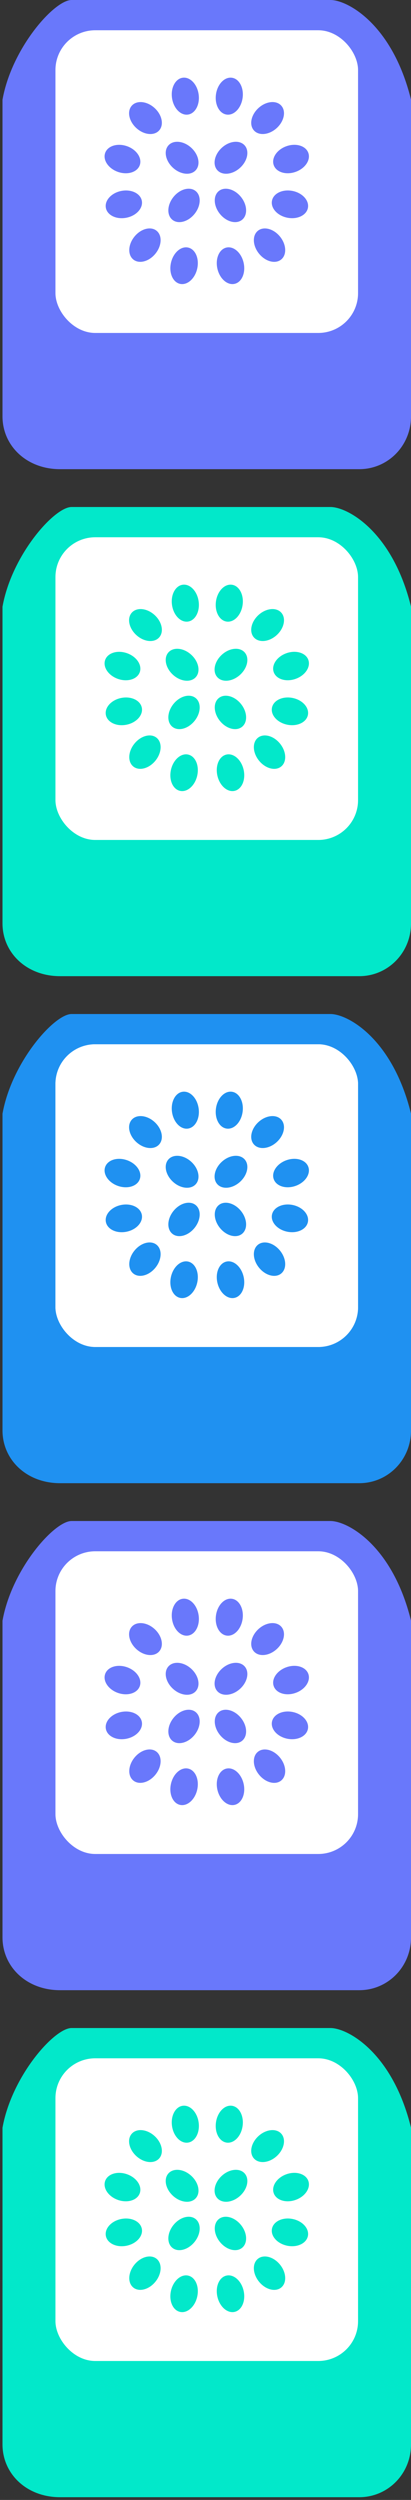<svg width="62" height="377" fill="none" xmlns="http://www.w3.org/2000/svg"><rect width="100%" height="100%" fill="#333333" stroke="none"/><path d="M.377 91.493c1.389-7.783 7.811-15.035 10.415-15.035H49.85c2.604 0 9.374 3.715 12.152 15.035v47.758c0 4.422-3.472 7.96-7.812 7.96H9.056c-5.055 0-8.679-3.538-8.679-7.96V91.493Z" fill="#02E8CA"/><rect x="8.365" y="81.022" width="45.647" height="45.647" rx="6" fill="#fff"/><path d="M35.409 119.26c1.089-.262 1.687-1.698 1.336-3.206-.352-1.509-1.52-2.52-2.61-2.258-1.088.262-1.686 1.697-1.335 3.206.352 1.509 1.52 2.52 2.609 2.258ZM27.134 119.261c1.09.262 2.257-.749 2.609-2.258.351-1.509-.247-2.944-1.336-3.206-1.09-.262-2.257.749-2.609 2.258-.351 1.509.247 2.944 1.336 3.206ZM42.451 115.564c.852-.738.74-2.292-.25-3.472-.99-1.18-2.483-1.539-3.335-.801-.852.737-.74 2.292.25 3.472.99 1.18 2.483 1.538 3.335.801ZM36.554 109.573c.852-.737.74-2.292-.25-3.471-.99-1.18-2.483-1.539-3.335-.801-.852.737-.74 2.292.25 3.471.99 1.18 2.483 1.539 3.335.801ZM20.072 115.562c.852.737 2.346.379 3.335-.801.99-1.18 1.103-2.735.25-3.472-.851-.738-2.344-.379-3.334.801-.99 1.18-1.102 2.734-.25 3.472ZM25.967 109.573c.852.738 2.345.379 3.335-.801.99-1.18 1.102-2.735.25-3.472-.852-.738-2.345-.379-3.335.801-.99 1.18-1.102 2.735-.25 3.472ZM46.45 107.81c.215-1.116-.825-2.262-2.323-2.559-1.498-.297-2.887.366-3.101 1.482-.215 1.116.826 2.262 2.324 2.559 1.498.297 2.886-.366 3.1-1.482ZM15.97 107.811c.215 1.116 1.604 1.78 3.102 1.482 1.498-.297 2.538-1.443 2.323-2.559-.215-1.116-1.603-1.779-3.101-1.482-1.498.298-2.538 1.443-2.324 2.559ZM46.525 99.554c-.354-1.08-1.815-1.556-3.263-1.066s-2.335 1.762-1.981 2.84c.354 1.079 1.814 1.556 3.262 1.066s2.335-1.762 1.982-2.84ZM15.853 99.555c-.354 1.079.533 2.351 1.981 2.841 1.448.49 2.91.013 3.263-1.066.354-1.078-.533-2.35-1.981-2.84-1.448-.49-2.909-.013-3.263 1.065ZM42.452 92.415c-.735-.857-2.264-.726-3.415.293-1.15 1.019-1.487 2.54-.752 3.397.736.857 2.265.726 3.416-.293 1.15-1.019 1.486-2.54.751-3.397ZM36.925 98.404c-.735-.857-2.264-.726-3.415.293-1.15 1.019-1.487 2.539-.751 3.397.735.857 2.264.726 3.415-.293 1.15-1.019 1.487-2.54.751-3.397ZM19.862 92.416c-.736.857-.4 2.378.751 3.397 1.15 1.018 2.68 1.15 3.415.293.736-.858.4-2.378-.751-3.397-1.15-1.019-2.68-1.15-3.415-.293ZM25.388 98.405c-.736.857-.399 2.378.752 3.396 1.15 1.019 2.679 1.15 3.415.293.735-.857.398-2.377-.752-3.396-1.15-1.02-2.68-1.15-3.415-.293ZM35.01 88.185c-1.106-.174-2.192.928-2.425 2.46-.233 1.532.475 2.915 1.581 3.089 1.106.173 2.192-.928 2.425-2.46.233-1.532-.475-2.915-1.58-3.089ZM27.534 88.184c-1.106.174-1.814 1.557-1.581 3.089.233 1.532 1.318 2.634 2.424 2.46 1.107-.173 1.815-1.556 1.582-3.089-.233-1.532-1.32-2.633-2.425-2.46Z" fill="#02E8CA"/><path d="M.377 167.953c1.389-7.783 7.811-15.035 10.415-15.035H49.85c2.604 0 9.374 3.714 12.152 15.035v47.758c0 4.422-3.472 7.96-7.812 7.96H9.056c-5.055 0-8.679-3.538-8.679-7.96v-47.758Z" fill="#1F91F1"/><rect x="8.365" y="157.482" width="45.647" height="45.647" rx="6" fill="#fff"/><rect x="8.365" y="157.482" width="45.647" height="45.647" rx="6" fill="#fff"/><path d="M35.409 195.719c1.089-.262 1.687-1.697 1.336-3.206-.352-1.509-1.52-2.52-2.61-2.258-1.088.262-1.686 1.698-1.335 3.206.352 1.509 1.52 2.52 2.609 2.258ZM27.134 195.72c1.09.262 2.257-.749 2.609-2.258.351-1.509-.247-2.944-1.336-3.206-1.09-.261-2.257.749-2.609 2.258-.351 1.509.247 2.944 1.336 3.206ZM42.451 192.023c.852-.738.74-2.292-.25-3.472-.99-1.18-2.483-1.539-3.335-.801-.852.738-.74 2.292.25 3.472.99 1.18 2.483 1.539 3.335.801ZM36.554 186.033c.852-.738.74-2.292-.25-3.472-.99-1.18-2.483-1.539-3.335-.801-.852.737-.74 2.292.25 3.472.99 1.18 2.483 1.538 3.335.801ZM20.072 192.021c.852.738 2.346.379 3.335-.801.99-1.18 1.103-2.734.25-3.472-.851-.737-2.344-.379-3.334.801-.99 1.18-1.102 2.735-.25 3.472ZM25.967 186.032c.852.738 2.345.379 3.335-.801.99-1.18 1.102-2.734.25-3.472-.852-.737-2.345-.379-3.335.801-.99 1.18-1.102 2.735-.25 3.472ZM46.45 184.269c.215-1.116-.825-2.261-2.323-2.559-1.498-.297-2.887.366-3.101 1.482-.215 1.116.826 2.262 2.324 2.559 1.498.298 2.886-.366 3.1-1.482ZM15.97 184.271c.215 1.116 1.604 1.779 3.102 1.482 1.498-.298 2.538-1.444 2.323-2.559-.215-1.116-1.603-1.78-3.101-1.482-1.498.297-2.538 1.443-2.324 2.559ZM46.525 176.013c-.354-1.079-1.815-1.556-3.263-1.066s-2.335 1.762-1.981 2.841c.354 1.079 1.814 1.556 3.262 1.066 1.448-.491 2.335-1.762 1.982-2.841ZM15.853 176.015c-.354 1.078.533 2.35 1.981 2.84 1.448.49 2.91.013 3.263-1.065.354-1.079-.533-2.351-1.981-2.841-1.448-.49-2.909-.013-3.263 1.066ZM42.452 168.875c-.735-.857-2.264-.726-3.415.293-1.15 1.018-1.487 2.539-.752 3.396.736.857 2.265.726 3.416-.293 1.15-1.018 1.486-2.539.751-3.396ZM36.925 174.864c-.735-.858-2.264-.726-3.415.292-1.15 1.019-1.487 2.54-.751 3.397.735.857 2.264.726 3.415-.293 1.15-1.019 1.487-2.539.751-3.396ZM19.862 168.875c-.736.857-.4 2.378.751 3.397 1.15 1.019 2.68 1.15 3.415.293.736-.857.4-2.378-.751-3.397-1.15-1.019-2.68-1.15-3.415-.293ZM25.388 174.864c-.736.857-.399 2.378.752 3.397 1.15 1.019 2.679 1.15 3.415.293.735-.857.398-2.378-.752-3.397-1.15-1.019-2.68-1.15-3.415-.293ZM35.01 164.644c-1.106-.173-2.192.928-2.425 2.46-.233 1.533.475 2.916 1.581 3.089 1.106.174 2.192-.928 2.425-2.46.233-1.532-.475-2.915-1.58-3.089ZM27.534 164.644c-1.106.173-1.814 1.556-1.581 3.088.233 1.533 1.318 2.634 2.424 2.461 1.107-.174 1.815-1.557 1.582-3.089-.233-1.532-1.32-2.634-2.425-2.46Z" fill="#1F91F1"/><path d="M.377 15.035C1.766 7.252 8.188 0 10.792 0H49.85c2.604 0 9.374 3.715 12.152 15.035v47.758c0 4.422-3.472 7.96-7.812 7.96H9.056c-5.055 0-8.679-3.538-8.679-7.96V15.035Z" fill="#6978FB"/><rect x="8.365" y="4.564" width="45.647" height="45.647" rx="6" fill="#fff"/><path d="M35.409 42.802c1.089-.262 1.687-1.697 1.336-3.206-.352-1.509-1.52-2.52-2.61-2.258-1.088.262-1.686 1.697-1.335 3.206.352 1.509 1.52 2.52 2.609 2.258ZM27.134 42.803c1.09.262 2.257-.75 2.609-2.258.351-1.509-.247-2.944-1.336-3.206-1.09-.262-2.257.75-2.609 2.258-.351 1.509.247 2.944 1.336 3.206ZM42.451 39.106c.852-.738.74-2.292-.25-3.472-.99-1.18-2.483-1.539-3.335-.801-.852.737-.74 2.292.25 3.472.99 1.18 2.483 1.538 3.335.8ZM36.554 33.116c.852-.738.74-2.292-.25-3.472-.99-1.18-2.483-1.539-3.335-.801-.852.737-.74 2.292.25 3.472.99 1.18 2.483 1.538 3.335.8ZM20.072 39.104c.852.738 2.346.379 3.335-.801.99-1.18 1.103-2.735.25-3.472-.851-.738-2.344-.379-3.334.801-.99 1.18-1.102 2.735-.25 3.472ZM25.967 33.115c.852.738 2.345.38 3.335-.8.99-1.181 1.102-2.735.25-3.473-.852-.737-2.345-.379-3.335.801-.99 1.18-1.102 2.735-.25 3.472ZM46.45 31.352c.215-1.116-.825-2.262-2.323-2.559-1.498-.297-2.887.366-3.101 1.482-.215 1.116.826 2.262 2.324 2.559 1.498.297 2.886-.366 3.1-1.482ZM15.97 31.354c.215 1.115 1.604 1.779 3.102 1.481 1.498-.297 2.538-1.443 2.323-2.559-.215-1.116-1.603-1.779-3.101-1.482-1.498.298-2.538 1.444-2.324 2.56ZM46.525 23.096c-.354-1.079-1.815-1.556-3.263-1.066s-2.335 1.762-1.981 2.84c.354 1.08 1.814 1.556 3.262 1.066s2.335-1.762 1.982-2.84ZM15.853 23.097c-.354 1.08.533 2.35 1.981 2.841 1.448.49 2.91.013 3.263-1.066.354-1.078-.533-2.35-1.981-2.84-1.448-.49-2.909-.013-3.263 1.065ZM42.452 15.957c-.735-.857-2.264-.726-3.415.293-1.15 1.02-1.487 2.54-.752 3.397.736.857 2.265.726 3.416-.293 1.15-1.019 1.486-2.54.751-3.396ZM36.925 21.946c-.735-.857-2.264-.726-3.415.293-1.15 1.019-1.487 2.54-.751 3.397.735.857 2.264.726 3.415-.293 1.15-1.019 1.487-2.54.751-3.397ZM19.862 15.958c-.736.857-.4 2.378.751 3.397 1.15 1.019 2.68 1.15 3.415.293.736-.857.4-2.378-.751-3.397-1.15-1.019-2.68-1.15-3.415-.293ZM25.388 21.947c-.736.857-.399 2.378.752 3.397 1.15 1.018 2.679 1.15 3.415.293.735-.858.398-2.378-.752-3.397-1.15-1.019-2.68-1.15-3.415-.293ZM35.01 11.727c-1.106-.173-2.192.928-2.425 2.46-.233 1.533.475 2.915 1.581 3.089 1.106.174 2.192-.928 2.425-2.46.233-1.532-.475-2.915-1.58-3.089ZM27.534 11.726c-1.106.174-1.814 1.557-1.581 3.09.233 1.531 1.318 2.633 2.424 2.46 1.107-.174 1.815-1.557 1.582-3.09-.233-1.532-1.32-2.633-2.425-2.46Z" fill="#6978FB"/><path d="M.377 320.87c1.389-7.783 7.811-15.035 10.415-15.035H49.85c2.604 0 9.374 3.715 12.152 15.035v47.758c0 4.423-3.472 7.96-7.812 7.96H9.056c-5.055 0-8.679-3.537-8.679-7.96V320.87Z" fill="#02E8CA"/><rect x="8.365" y="310.4" width="45.647" height="45.647" rx="6" fill="#fff"/><path d="M35.409 348.637c1.089-.262 1.687-1.697 1.336-3.206-.352-1.509-1.52-2.519-2.61-2.258-1.088.262-1.686 1.698-1.335 3.206.352 1.509 1.52 2.52 2.609 2.258ZM27.134 348.638c1.09.262 2.257-.749 2.609-2.258.351-1.509-.247-2.944-1.336-3.206-1.09-.261-2.257.75-2.609 2.258-.351 1.509.247 2.944 1.336 3.206ZM42.451 344.941c.852-.738.74-2.292-.25-3.472-.99-1.18-2.483-1.539-3.335-.801-.852.738-.74 2.292.25 3.472.99 1.18 2.483 1.539 3.335.801ZM36.554 338.951c.852-.738.74-2.292-.25-3.472-.99-1.18-2.483-1.539-3.335-.801-.852.738-.74 2.292.25 3.472.99 1.18 2.483 1.538 3.335.801ZM20.072 344.939c.852.738 2.346.379 3.335-.801.99-1.18 1.103-2.734.25-3.472-.851-.737-2.344-.379-3.334.801-.99 1.18-1.102 2.735-.25 3.472ZM25.967 338.951c.852.737 2.345.378 3.335-.802.99-1.18 1.102-2.734.25-3.472-.852-.737-2.345-.378-3.335.802-.99 1.18-1.102 2.734-.25 3.472ZM46.45 337.187c.215-1.116-.825-2.261-2.323-2.559-1.498-.297-2.887.367-3.101 1.482-.215 1.116.826 2.262 2.324 2.559 1.498.298 2.886-.366 3.1-1.482ZM15.97 337.189c.215 1.116 1.604 1.779 3.102 1.482 1.498-.298 2.538-1.443 2.323-2.559-.215-1.116-1.603-1.78-3.101-1.482-1.498.297-2.538 1.443-2.324 2.559ZM46.525 328.931c-.354-1.079-1.815-1.556-3.263-1.066s-2.335 1.762-1.981 2.841c.354 1.079 1.814 1.556 3.262 1.066s2.335-1.762 1.982-2.841ZM15.853 328.933c-.354 1.078.533 2.35 1.981 2.84 1.448.49 2.91.013 3.263-1.065.354-1.079-.533-2.351-1.981-2.841-1.448-.49-2.909-.013-3.263 1.066ZM42.452 321.793c-.735-.857-2.264-.726-3.415.293-1.15 1.018-1.487 2.539-.752 3.396.736.857 2.265.726 3.416-.293 1.15-1.018 1.486-2.539.751-3.396ZM36.925 327.782c-.735-.857-2.264-.726-3.415.292-1.15 1.019-1.487 2.54-.751 3.397.735.857 2.264.726 3.415-.293 1.15-1.019 1.487-2.539.751-3.396ZM19.862 321.793c-.736.858-.4 2.378.751 3.397 1.15 1.019 2.68 1.15 3.415.293.736-.857.4-2.378-.751-3.397-1.15-1.018-2.68-1.15-3.415-.293ZM25.388 327.782c-.736.857-.399 2.378.752 3.397 1.15 1.019 2.679 1.15 3.415.293.735-.857.398-2.378-.752-3.397-1.15-1.019-2.68-1.15-3.415-.293ZM35.01 317.562c-1.106-.173-2.192.928-2.425 2.46-.233 1.533.475 2.916 1.581 3.089 1.106.174 2.192-.927 2.425-2.46.233-1.532-.475-2.915-1.58-3.089ZM27.534 317.562c-1.106.173-1.814 1.556-1.581 3.088.233 1.533 1.318 2.634 2.424 2.461 1.107-.174 1.815-1.557 1.582-3.089-.233-1.532-1.32-2.634-2.425-2.46Z" fill="#02E8CA"/><path d="M.377 244.411c1.389-7.783 7.811-15.035 10.415-15.035H49.85c2.604 0 9.374 3.714 12.152 15.035v47.758c0 4.422-3.472 7.96-7.812 7.96H9.056c-5.055 0-8.679-3.538-8.679-7.96v-47.758Z" fill="#6978FB"/><rect x="8.365" y="233.94" width="45.647" height="45.647" rx="6" fill="#fff"/><path d="M35.409 272.178c1.089-.262 1.687-1.697 1.336-3.206-.352-1.508-1.52-2.519-2.61-2.257-1.088.261-1.686 1.697-1.335 3.206.352 1.508 1.52 2.519 2.609 2.257ZM27.134 272.179c1.09.262 2.257-.749 2.609-2.258.351-1.508-.247-2.944-1.336-3.205-1.09-.262-2.257.749-2.609 2.257-.351 1.509.247 2.945 1.336 3.206ZM42.451 268.482c.852-.737.74-2.292-.25-3.472-.99-1.18-2.483-1.538-3.335-.801-.852.738-.74 2.292.25 3.472.99 1.18 2.483 1.539 3.335.801ZM36.554 262.492c.852-.737.74-2.292-.25-3.472-.99-1.18-2.483-1.538-3.335-.801-.852.738-.74 2.292.25 3.472.99 1.18 2.483 1.539 3.335.801ZM20.072 268.48c.852.738 2.346.379 3.335-.801.99-1.18 1.103-2.734.25-3.472-.851-.737-2.344-.379-3.334.801-.99 1.181-1.102 2.735-.25 3.472ZM25.967 262.492c.852.737 2.345.378 3.335-.802.99-1.18 1.102-2.734.25-3.472-.852-.737-2.345-.378-3.335.802-.99 1.18-1.102 2.734-.25 3.472ZM46.45 260.728c.215-1.116-.825-2.261-2.323-2.559-1.498-.297-2.887.367-3.101 1.483-.215 1.115.826 2.261 2.324 2.558 1.498.298 2.886-.366 3.1-1.482ZM15.97 260.73c.215 1.116 1.604 1.779 3.102 1.482 1.498-.298 2.538-1.443 2.323-2.559-.215-1.116-1.603-1.78-3.101-1.482-1.498.297-2.538 1.443-2.324 2.559ZM46.525 252.472c-.354-1.078-1.815-1.556-3.263-1.066-1.448.491-2.335 1.762-1.981 2.841.354 1.079 1.814 1.556 3.262 1.066s2.335-1.762 1.982-2.841ZM15.853 252.474c-.354 1.078.533 2.35 1.981 2.84 1.448.491 2.91.014 3.263-1.065.354-1.079-.533-2.351-1.981-2.841-1.448-.49-2.909-.013-3.263 1.066ZM42.452 245.334c-.735-.857-2.264-.726-3.415.293-1.15 1.018-1.487 2.539-.752 3.396.736.857 2.265.726 3.416-.293 1.15-1.018 1.486-2.539.751-3.396ZM36.925 251.323c-.735-.857-2.264-.726-3.415.293-1.15 1.018-1.487 2.539-.751 3.396.735.857 2.264.726 3.415-.293 1.15-1.018 1.487-2.539.751-3.396ZM19.862 245.335c-.736.857-.4 2.377.751 3.396 1.15 1.019 2.68 1.15 3.415.293.736-.857.4-2.378-.751-3.396-1.15-1.019-2.68-1.15-3.415-.293ZM25.388 251.323c-.736.858-.399 2.378.752 3.397 1.15 1.019 2.679 1.15 3.415.293.735-.857.398-2.378-.752-3.397-1.15-1.018-2.68-1.15-3.415-.293ZM35.01 241.104c-1.106-.174-2.192.927-2.425 2.46-.233 1.532.475 2.915 1.581 3.088 1.106.174 2.192-.927 2.425-2.46.233-1.532-.475-2.915-1.58-3.088ZM27.534 241.103c-1.106.173-1.814 1.556-1.581 3.089.233 1.532 1.318 2.633 2.424 2.46 1.107-.174 1.815-1.557 1.582-3.089-.233-1.532-1.32-2.634-2.425-2.46Z" fill="#6978FB"/></svg>